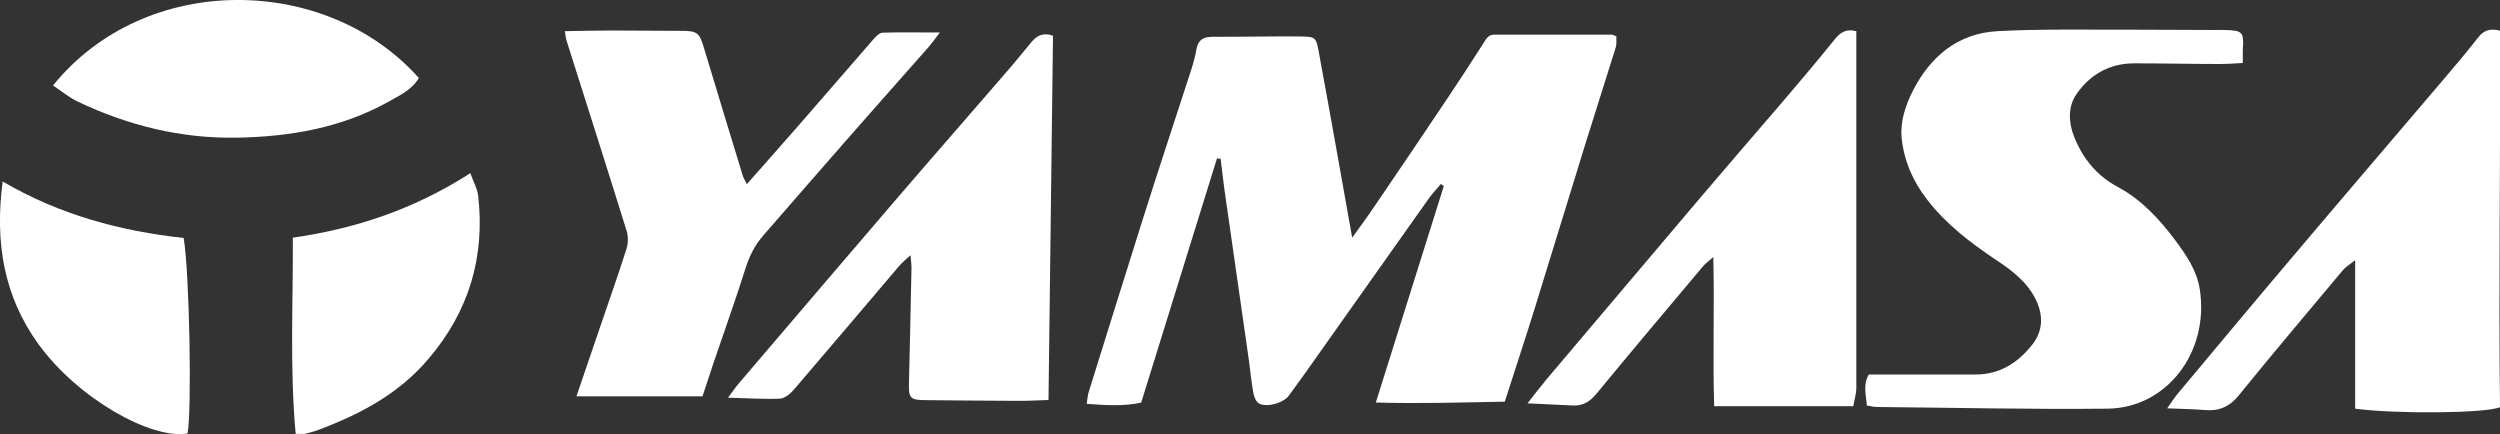 <?xml version="1.0" encoding="UTF-8"?><svg id="_レイヤー_2" xmlns="http://www.w3.org/2000/svg" viewBox="0 0 150 26.04"><rect x="0" y="0" width="150" height="26.04" fill="#333333" stroke="none"/><defs><style>.cls-1{fill:#fff;stroke-width:0px;}</style></defs><g id="_レイヤー_3"><path class="cls-1" d="M90.32,24.1c-2.54.04-5.06.13-7.77.05,1.39-4.44,2.74-8.71,4.08-12.99-.06-.04-.12-.08-.18-.12-.24.29-.51.57-.73.88-2.17,3.06-4.33,6.12-6.5,9.18-.62.88-1.25,1.77-1.89,2.64-.33.45-1.35.73-1.8.46-.18-.11-.29-.4-.33-.63-.12-.66-.18-1.32-.27-1.98-.48-3.4-.98-6.79-1.46-10.19-.09-.62-.15-1.24-.23-1.87-.07,0-.15-.02-.22-.03-1.51,4.88-3.03,9.76-4.55,14.66-1.1.23-2.15.15-3.27.07.05-.31.06-.49.11-.67,1.1-3.52,2.19-7.03,3.3-10.54.92-2.91,1.88-5.8,2.82-8.7.15-.45.28-.91.36-1.38.1-.55.42-.73.93-.73.67,0,1.34-.01,2-.01,1.11,0,2.23-.03,3.34-.01.85.01.91.06,1.06.89.39,2.09.76,4.19,1.14,6.29.28,1.56.56,3.12.87,4.89.5-.69.9-1.23,1.27-1.78,1.47-2.16,2.93-4.31,4.38-6.48.76-1.13,1.51-2.28,2.24-3.43.16-.25.28-.49.63-.49,2.35,0,4.71,0,7.06,0,.06,0,.12.04.27.1-.01.21.03.46-.04.68-.59,1.91-1.21,3.81-1.8,5.72-1.01,3.24-1.99,6.5-3,9.74-.58,1.88-1.2,3.74-1.85,5.77Z"/><path class="cls-1" d="M134.56,3.78c-.54.03-.96.06-1.38.06-1.71,0-3.42-.04-5.13-.04-1.5,0-2.69.7-3.49,1.89-.48.72-.45,1.64-.13,2.47.52,1.32,1.34,2.36,2.64,3.06,1.41.75,2.49,1.92,3.44,3.19.67.9,1.31,1.83,1.48,2.97.57,3.74-1.97,7.1-5.54,7.14-4.6.05-9.21-.06-13.82-.1-.19,0-.38-.05-.62-.09-.04-.63-.25-1.24.12-1.86,1.54,0,3.08,0,4.63,0,.59,0,1.18,0,1.78,0,1.42,0,2.51-.68,3.37-1.76.69-.86.7-1.81.22-2.77-.52-1.04-1.42-1.72-2.36-2.34-1.54-1.03-3-2.14-4.14-3.62-.85-1.09-1.39-2.33-1.53-3.69-.1-.99.23-1.97.67-2.84,1.05-2.06,2.7-3.45,5.07-3.58,2.65-.14,5.31-.08,7.97-.09,1.74,0,3.48.02,5.23.02.16,0,.33-.01.49,0,1.02.03,1.11.13,1.04,1.15-.01.23,0,.45,0,.82Z"/><path class="cls-1" d="M34.58,23.8c.49-1.44.91-2.67,1.33-3.9.56-1.65,1.15-3.3,1.68-4.97.11-.34.11-.76,0-1.1-1.18-3.8-2.39-7.58-3.59-11.37-.05-.14-.06-.3-.11-.59.92-.01,1.77-.04,2.61-.04,1.43,0,2.86.02,4.3.02,1.05,0,1.16.08,1.46,1.1.76,2.53,1.53,5.05,2.3,7.57.04.15.13.28.25.53,1.04-1.18,2.02-2.28,2.99-3.39,1.57-1.8,3.12-3.6,4.69-5.4.12-.13.3-.29.46-.3,1.07-.03,2.14-.01,3.44-.01-.32.42-.49.66-.69.89-1.53,1.74-3.08,3.47-4.61,5.22-1.78,2.03-3.55,4.06-5.32,6.1-.48.56-.8,1.19-1.03,1.91-.6,1.91-1.28,3.79-1.92,5.68-.23.69-.45,1.38-.67,2.03h-7.58Z"/><path class="cls-1" d="M111.38,1.9c0,7.17,0,14.27,0,21.36,0,.35-.11.7-.18,1.11h-8.35c-.09-2.96.02-5.86-.05-8.95-.31.28-.49.4-.62.56-2.14,2.54-4.28,5.08-6.39,7.64-.39.47-.81.74-1.41.71-.84-.04-1.68-.08-2.73-.13.45-.57.79-1.02,1.15-1.45,3.07-3.63,6.14-7.26,9.22-10.89,1.62-1.91,3.26-3.8,4.89-5.7,1.08-1.26,2.15-2.53,3.19-3.82.35-.43.72-.63,1.3-.46Z"/><path class="cls-1" d="M63.18,2.14c-.09,7.24-.18,14.49-.27,21.86-.68.02-1.3.06-1.92.05-1.78,0-3.56-.03-5.35-.04-1.06,0-1.13-.09-1.1-1.12.06-2.28.1-4.56.15-6.85,0-.18-.03-.36-.06-.73-.31.29-.52.46-.69.66-2.1,2.47-4.19,4.94-6.3,7.4-.21.25-.55.53-.84.55-.97.04-1.94-.03-3.12-.06.31-.41.48-.66.67-.88,3.16-3.7,6.31-7.4,9.48-11.09,2.19-2.55,4.41-5.08,6.61-7.63.5-.57.97-1.17,1.46-1.75.31-.36.68-.58,1.27-.37Z"/><path class="cls-1" d="M141.31,24.52v-8.91c-.35.28-.57.4-.72.58-2.1,2.51-4.21,5-6.27,7.54-.57.7-1.21.95-2.07.87-.67-.06-1.35-.06-2.22-.1.27-.38.4-.59.55-.78,2.27-2.71,4.53-5.43,6.82-8.13,3.05-3.61,6.13-7.2,9.19-10.8.71-.83,1.41-1.66,2.08-2.52.32-.41.68-.6,1.33-.43.04,7.53-.09,15.08,0,22.59-.83.37-6.23.42-8.69.09Z"/><path class="cls-1" d="M3.18,5.13c5.54-6.85,16.41-6.68,21.95-.45-.4.69-1.12,1.03-1.78,1.4-2.83,1.59-5.92,2.12-9.12,2.18-3.38.06-6.55-.73-9.58-2.17-.5-.24-.94-.61-1.47-.96Z"/><path class="cls-1" d="M17.74,26.03c-.36-3.95-.15-7.83-.17-11.77,3.86-.55,7.35-1.75,10.65-3.87.18.52.42.92.47,1.35.42,3.69-.56,6.95-2.98,9.79-1.78,2.1-4.09,3.32-6.6,4.26-.27.1-.54.17-.82.24-.1.02-.21,0-.55,0Z"/><path class="cls-1" d="M11.02,14.28c.35,2.06.5,10.42.23,11.73-2.16.37-6.56-2.07-8.95-5.37C.23,17.77-.32,14.55.16,10.89c3.46,2.02,7.07,2.97,10.86,3.39Z"/></g></svg>
